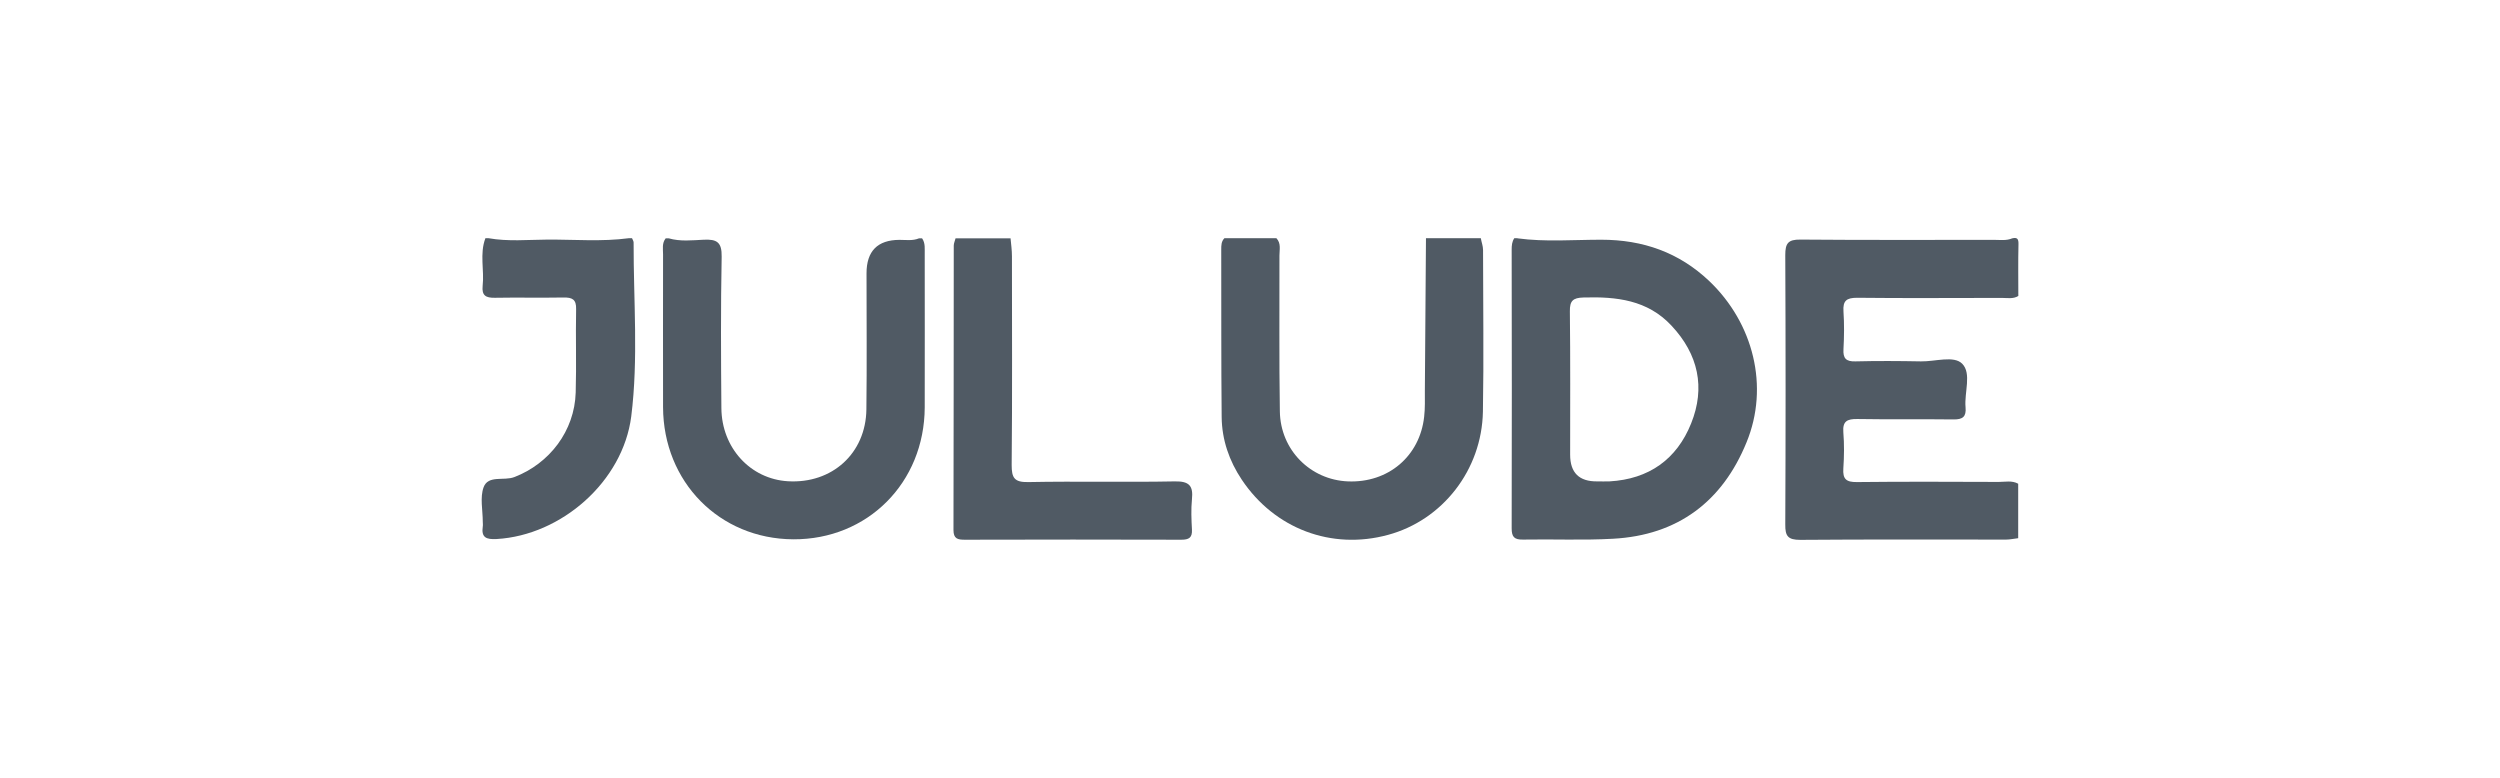 <svg xmlns="http://www.w3.org/2000/svg" id="Layer_1" data-name="Layer 1" viewBox="0 0 180 56"><defs><style> .cls-1 { fill: #505a64; } </style></defs><g id="KVjRvJ"><g><path class="cls-1" d="M145.31,38.75c-.29.03-.58.1-.86.1-4.94,0-9.89-.02-14.83.02-.89,0-1.09-.27-1.08-1.11.03-6.47.03-12.93,0-19.4,0-.84.2-1.12,1.09-1.11,4.65.04,9.3.02,13.95.02.44,0,.88.07,1.3-.11.38-.09.46.06.45.44-.03,1.23-.01,2.47-.01,3.71-.37.23-.78.14-1.18.14-3.48,0-6.95.03-10.43-.01-.77,0-1.03.22-.98.98.06.9.05,1.82,0,2.72-.04.66.18.9.86.88,1.57-.04,3.15-.03,4.72,0,1.02.02,2.37-.44,2.97.17.69.7.14,2.07.24,3.14.06.67-.2.88-.87.87-2.3-.03-4.61.01-6.92-.03-.74-.01-1.07.16-1.01.95.07.87.06,1.74,0,2.61-.05.76.2.99.98.98,3.4-.04,6.81-.02,10.21-.01.47,0,.95-.12,1.4.13v3.93Z"></path><path class="cls-1" d="M109.26,17.16c2,.27,4.02.1,6.03.1,3,0,5.6.91,7.78,2.98,3.18,3.03,4.33,7.6,2.68,11.61-1.73,4.24-4.93,6.69-9.62,6.94-2.15.12-4.32.02-6.48.06-.63.01-.81-.2-.81-.81.02-6.69.01-13.37,0-20.06,0-.3.02-.58.19-.83h.22ZM115,34.66c.29,0,.59.01.88,0,2.85-.16,4.85-1.6,5.88-4.17,1.04-2.58.52-4.98-1.41-7.04-1.73-1.86-3.97-2.1-6.34-2.03-.76.02-.99.24-.98.99.04,3.44.02,6.89.02,10.33q0,1.95,1.96,1.92Z"></path><path class="cls-1" d="M106.62,17.16c.05.28.16.56.16.84,0,3.88.06,7.76-.01,11.64-.08,4.2-2.91,7.81-6.83,8.87-4.07,1.11-8.17-.44-10.53-3.97-.91-1.36-1.43-2.87-1.45-4.5-.04-4.03-.02-8.05-.03-12.08,0-.29,0-.58.23-.81h3.74c.35.37.22.82.22,1.25.01,3.74-.03,7.48.03,11.22.04,2.78,2.2,4.93,4.9,5.04,2.9.12,5.18-1.81,5.49-4.66.07-.61.05-1.23.05-1.85.03-3.67.05-7.33.08-11,1.32,0,2.64,0,3.96,0Z"></path><path class="cls-1" d="M66.39,17.16c.25.36.18.76.19,1.16,0,3.67.01,7.34,0,11.01-.02,5.43-4.12,9.53-9.47,9.5-5.31-.03-9.35-4.13-9.37-9.51-.01-3.67,0-7.34,0-11.01,0-.39-.09-.8.19-1.15h.22c.83.24,1.68.14,2.51.1.96-.05,1.32.18,1.3,1.23-.07,3.63-.05,7.26-.02,10.89.02,2.87,2.09,5.11,4.79,5.27,3.18.19,5.61-2.01,5.65-5.17.04-3.27.01-6.54.01-9.8q0-2.4,2.37-2.41c.47,0,.95.08,1.41-.11h.22Z"></path><path class="cls-1" d="M72.76,17.16c.04.43.1.86.1,1.29,0,5.01.03,10.02-.02,15.03,0,.93.19,1.25,1.2,1.23,3.51-.07,7.03.02,10.54-.05,1.06-.02,1.34.33,1.24,1.29-.07.72-.04,1.45,0,2.18.03.59-.22.73-.77.73-5.2-.02-10.39-.01-15.59,0-.51,0-.81-.07-.81-.7.02-6.83.01-13.65.02-20.48,0-.17.09-.35.13-.52,1.32,0,2.64,0,3.96,0Z"></path><path class="cls-1" d="M45.51,17.16c.04.1.11.2.11.3-.01,4.18.35,8.37-.17,12.52-.6,4.69-5.03,8.56-9.69,8.83-.75.04-1.12-.1-1-.91.02-.11,0-.22,0-.33,0-.84-.21-1.75.06-2.49.33-.89,1.46-.44,2.21-.73,2.53-.97,4.34-3.32,4.42-6.09.06-2-.01-4,.03-6,.02-.71-.28-.85-.91-.84-1.65.03-3.3-.01-4.94.02-.65.01-.95-.16-.88-.85.13-1.14-.23-2.31.2-3.44h.22c1.41.25,2.83.11,4.24.1,1.96-.01,3.92.16,5.87-.1.07,0,.15,0,.22,0Z"></path></g></g></svg>